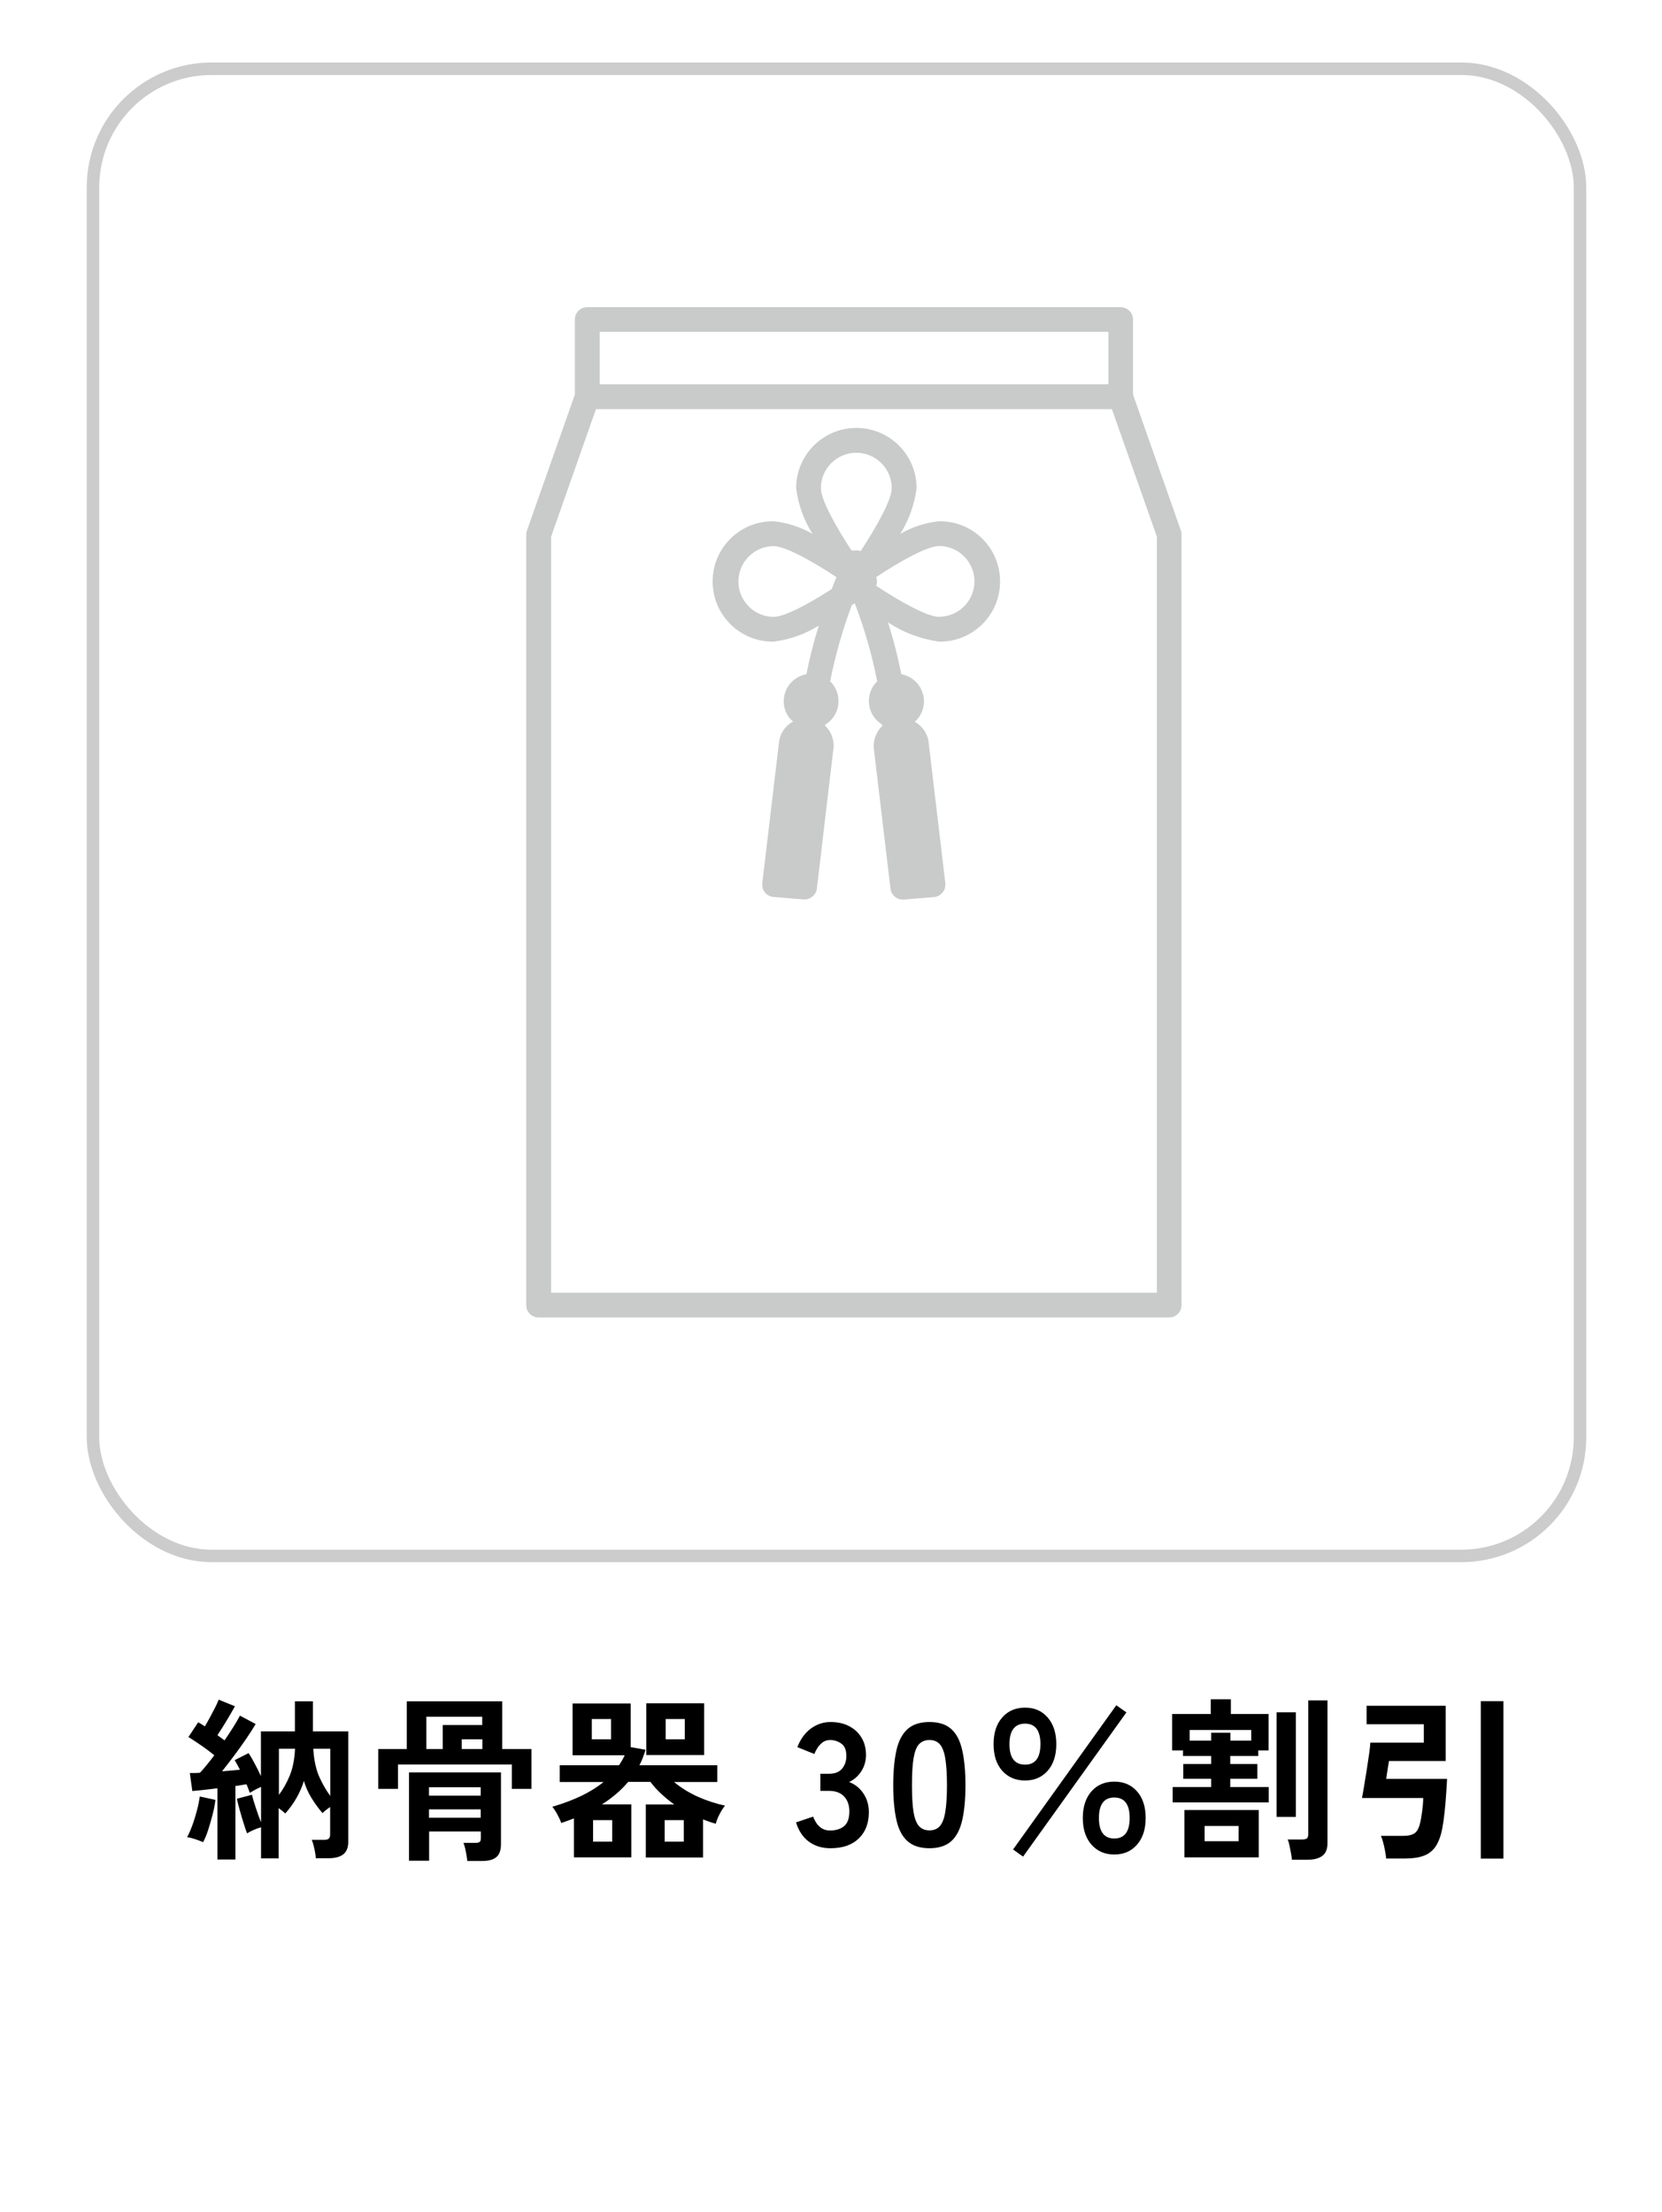 <?xml version="1.0" encoding="UTF-8"?><svg id="_レイヤー_1" xmlns="http://www.w3.org/2000/svg" viewBox="0 0 133 177"><rect width="133" height="177" fill="none"/><g id="_納骨器_30_割引" isolation="isolate"><g isolation="isolate"><path d="M16.25,147.4c-.18-.08-.39-.15-.64-.24-.25-.08-.46-.14-.64-.15.14-.25.28-.57.42-.95.14-.38.26-.78.37-1.19.11-.41.18-.78.23-1.12l1.25.27c-.04.34-.11.72-.22,1.15-.11.43-.23.84-.36,1.25s-.27.73-.41.99ZM17.4,148.77v-5.68c-.37.05-.73.09-1.08.13s-.66.07-.93.09l-.2-1.44c.11,0,.24,0,.38,0,.14,0,.28-.01.43-.02.16-.17.34-.37.54-.62.2-.24.4-.5.61-.78-.3-.24-.63-.5-1.01-.76-.37-.26-.73-.49-1.06-.7l.78-1.18c.08.05.17.1.26.15.09.06.18.12.27.18.13-.21.27-.46.41-.72.14-.27.28-.53.41-.78.13-.26.23-.47.29-.64l1.3.53c-.21.37-.43.77-.69,1.19-.25.42-.49.79-.71,1.12.1.08.2.15.3.22.1.07.19.14.27.2.26-.38.5-.75.72-1.1s.39-.64.51-.88l1.26.67c-.2.34-.45.73-.75,1.17s-.62.89-.96,1.34c-.34.45-.66.88-.98,1.27.25-.02.5-.04.74-.06.24-.02.47-.04.69-.06-.07-.15-.15-.29-.22-.42-.07-.13-.14-.25-.2-.35l1.11-.56c.16.23.33.52.5.85.18.33.34.66.49.99v-3.58h2.72v-2.41h1.44v2.41h2.83v8.83c0,.46-.13.79-.39,1s-.66.32-1.2.32h-1.01c0-.21-.05-.46-.11-.76-.07-.3-.14-.54-.21-.71h.98c.18,0,.3-.03.38-.1s.11-.19.11-.36v-2.17c-.12.08-.24.17-.34.25s-.2.16-.27.24c-.34-.39-.63-.8-.9-1.24-.26-.43-.46-.88-.59-1.34-.14.47-.34.92-.59,1.36-.25.44-.55.85-.9,1.25-.07-.06-.15-.13-.24-.21-.09-.07-.19-.15-.29-.22v4.02h-1.41v-2.49c-.41.12-.78.28-1.12.49-.08-.21-.17-.47-.27-.8-.11-.33-.21-.68-.31-1.04-.1-.36-.18-.67-.23-.93l1.2-.32c.07.29.18.65.32,1.07s.27.8.41,1.14v-2.84c-.15.07-.31.14-.47.23-.16.09-.31.17-.43.25-.04-.1-.08-.21-.12-.33-.04-.12-.09-.24-.15-.36-.13.02-.27.04-.42.07-.15.03-.3.05-.46.07v5.88h-1.46ZM22.32,143.62c.34-.45.63-.97.87-1.55.24-.59.38-1.3.42-2.14h-1.29v3.7ZM26.43,143.68v-3.75h-1.36c.05.86.2,1.58.45,2.18.26.59.56,1.12.9,1.58Z"/><path d="M30.27,143.14v-3.19h2.28v-3.82h7.64v3.82h2.34v3.19h-1.57v-1.95h-9.11v1.95h-1.58ZM37.39,148.91c0-.13-.03-.29-.06-.47-.03-.18-.07-.36-.11-.55-.04-.18-.09-.32-.13-.43h.94c.17,0,.28-.02.35-.07s.1-.15.1-.31v-.53h-4.14v2.34h-1.61v-7.07h7.36v5.74c0,.48-.12.83-.37,1.04-.25.21-.63.31-1.14.31h-1.18ZM34.13,139.95h1.3v-1.92h3.16v-.66h-4.47v2.58ZM34.33,143.68h4.14v-.67h-4.14v.67ZM34.33,145.45h4.14v-.67h-4.14v.67ZM36.95,139.95h1.65v-.78h-1.65v.78Z"/><path d="M45.93,148.62v-3.12c-.17.07-.34.13-.5.19-.17.06-.34.12-.52.18-.06-.19-.16-.41-.3-.67-.14-.26-.28-.47-.41-.63.83-.24,1.59-.53,2.28-.85.69-.33,1.3-.71,1.82-1.13h-3.51v-1.34h4.75c.08-.13.16-.26.24-.39s.14-.27.21-.41h-4.17v-4.14h4.65v3.49l1.19.21c-.07.22-.14.44-.22.64-.08.21-.17.41-.27.6h6.23v1.34h-3.46c.59.49,1.24.88,1.95,1.2.71.31,1.42.54,2.13.69-.14.17-.29.4-.44.69-.15.29-.25.55-.3.76-.18-.05-.35-.1-.52-.16-.17-.06-.34-.12-.5-.19v3.05h-4.58v-4.24h2.28c-.35-.24-.68-.52-1.01-.82-.33-.3-.63-.63-.9-.99h-1.78c-.29.34-.61.67-.97.97-.35.3-.73.58-1.13.83h2.35v4.24h-4.58ZM47.36,139.17h1.54v-1.62h-1.54v1.62ZM47.46,147.36h1.53v-1.72h-1.53v1.72ZM51.72,140.43v-4.14h4.63v4.14h-4.63ZM53.19,147.36h1.53v-1.72h-1.53v1.72ZM53.27,139.17h1.53v-1.62h-1.53v1.62Z"/><path d="M66.45,147.89c-.66,0-1.23-.17-1.71-.52-.48-.35-.83-.87-1.04-1.55l1.37-.46c.05.13.12.28.22.45.1.17.25.33.43.46.19.13.42.2.7.2.48,0,.85-.12,1.13-.35.28-.23.42-.63.42-1.18,0-.49-.14-.89-.42-1.19-.28-.3-.68-.45-1.2-.45h-.7v-1.37h.7c.47,0,.81-.14,1.04-.41.22-.27.34-.61.34-1.01,0-.47-.13-.8-.4-.99s-.57-.29-.9-.29c-.24,0-.45.07-.62.2-.17.14-.31.29-.41.46-.11.17-.18.33-.23.46l-1.36-.55c.24-.63.6-1.13,1.07-1.48.47-.35,1-.53,1.58-.53s1.07.11,1.49.33c.42.22.76.53.99.92.24.39.36.85.36,1.39,0,.49-.13.92-.38,1.31-.26.39-.58.67-.97.85.47.18.85.48,1.14.91s.44.93.44,1.5c0,.89-.27,1.59-.81,2.11-.54.52-1.29.78-2.26.78Z"/><path d="M74.38,147.89c-.75,0-1.33-.19-1.75-.56-.42-.37-.72-.93-.89-1.68-.17-.75-.26-1.68-.26-2.8s.09-2.06.26-2.81c.17-.75.47-1.31.89-1.69.42-.37,1-.56,1.75-.56s1.33.19,1.74.56c.42.37.71.94.88,1.69s.26,1.69.26,2.81-.09,2.05-.26,2.8c-.17.75-.47,1.31-.88,1.68-.42.37-1,.56-1.74.56ZM74.38,146.46c.35,0,.62-.11.82-.33.2-.22.35-.59.44-1.11.09-.52.14-1.25.14-2.17s-.05-1.66-.14-2.18-.24-.89-.44-1.11c-.2-.22-.47-.33-.82-.33s-.62.11-.83.33c-.21.22-.35.59-.44,1.11-.09.52-.13,1.25-.13,2.18s.04,1.65.13,2.17c.09.52.24.89.44,1.11.21.22.48.33.83.33Z"/><path d="M82.03,142.47c-.76,0-1.36-.26-1.83-.78-.46-.52-.69-1.23-.69-2.13s.23-1.61.69-2.13c.46-.53,1.07-.79,1.83-.79s1.35.26,1.81.79c.46.53.69,1.24.69,2.13s-.23,1.61-.69,2.13c-.46.52-1.07.78-1.81.78ZM82.03,141.2c.82,0,1.23-.55,1.23-1.64s-.41-1.64-1.23-1.64-1.25.55-1.25,1.64.42,1.64,1.25,1.64ZM81.87,148.56l-.8-.57,8.26-11.54.81.57-8.27,11.54ZM89.17,148.39c-.76,0-1.36-.26-1.83-.79-.46-.53-.69-1.24-.69-2.13s.23-1.6.69-2.13c.46-.52,1.07-.78,1.83-.78s1.36.26,1.82.78c.46.52.69,1.23.69,2.13s-.23,1.61-.69,2.13c-.46.53-1.06.79-1.82.79ZM89.17,147.11c.82,0,1.23-.55,1.23-1.64s-.41-1.64-1.23-1.64-1.23.55-1.23,1.64.41,1.64,1.23,1.64Z"/><path d="M93.84,144.22v-1.23h3.08v-.66h-2.23v-1.18h2.23v-.64h-2.25v-.45h-.87v-2.91h3.09v-1.18h1.61v1.18h3.02v2.91h-.83v.45h-2.24v.64h2.17v1.18h-2.17v.66h3.08v1.23h-7.7ZM94.78,148.62v-3.79h5.95v3.79h-5.95ZM95.2,139.28h1.72v-.63h1.54v.63h1.67v-.85h-4.93v.85ZM96.4,147.33h2.72v-1.22h-2.72v1.22ZM102.16,145.38v-8.37h1.54v8.37h-1.54ZM103.38,148.82c0-.14-.03-.32-.07-.53s-.08-.42-.12-.62-.09-.36-.15-.48h1.16c.18,0,.3-.03.38-.08.07-.06.11-.17.11-.34v-10.71h1.54v11.42c0,.47-.13.8-.4,1.01-.27.21-.67.32-1.21.32h-1.25Z"/></g><g isolation="isolate"><path d="M110.92,148.72c0-.17-.04-.37-.08-.6s-.09-.46-.15-.68c-.06-.22-.12-.4-.18-.54h1.76c.42,0,.73-.07.93-.21.2-.14.35-.41.44-.81.07-.27.12-.59.17-.97s.08-.72.08-1.04h-4.9c.05-.22.1-.54.17-.95.07-.41.14-.83.21-1.29.07-.45.13-.88.19-1.27.06-.4.09-.7.1-.92h4.28v-1.47h-4.58v-1.48h6.33v4.42h-4.54c0,.08-.03.2-.06.38-.03.18-.06.37-.09.57s-.05.35-.07.48h4.87c-.02.4-.04.84-.08,1.3-.03.47-.07.93-.12,1.39-.05.46-.11.88-.18,1.26-.12.63-.31,1.13-.55,1.48-.25.35-.57.59-.96.73-.39.14-.87.21-1.43.21h-1.58ZM118.5,148.72v-12.6h1.81v12.6h-1.81Z"/></g></g><g id="_グループ_2669"><g id="_グループ_2668"><path id="_パス_20372" d="M94.5,42.45l-3.83-10.87v-6.01c0-.55-.44-.99-.99-.99h-42.69c-.55,0-.99.44-.99.99v6.01l-3.83,10.87c-.04.11-.06.22-.06.33v61.65c0,.55.44.99.99.99h50.46c.55,0,.99-.44.99-.99v-61.66c0-.11-.02-.22-.05-.33M47.99,26.55h40.71v4.2h-40.71v-4.2ZM92.58,103.44h-48.48v-60.49l3.59-10.21h41.29l3.6,10.21v60.49Z" fill="#c9caca"/><path id="_パス_20373" d="M75.15,41.71c-1.1.11-2.16.46-3.11,1.01.7-1.11,1.14-2.36,1.31-3.66,0-2.66-2.16-4.82-4.82-4.82s-4.82,2.16-4.82,4.82c.16,1.3.61,2.55,1.31,3.66-.95-.55-2.01-.9-3.11-1.01-2.66-.04-4.85,2.09-4.88,4.75-.04,2.66,2.09,4.85,4.75,4.88.04,0,.09,0,.13,0,1.28-.16,2.51-.59,3.61-1.28-.4,1.28-.73,2.58-.99,3.89-1.19.21-1.99,1.35-1.78,2.54.07.4.25.78.53,1.08.06.06.12.11.18.17-.65.35-1.07,1-1.13,1.73l-1.33,11.2c-.06.54.32,1.04.87,1.1.01,0,.02,0,.03,0l2.4.2h.08c.5,0,.93-.38.99-.87l1.34-11.33c.03-.63-.21-1.25-.67-1.69,0-.03,0-.07,0-.1,1.04-.62,1.37-1.97.75-3.01-.07-.12-.15-.23-.25-.34-.03-.04-.08-.07-.11-.1.41-2.08.99-4.12,1.73-6.1.08-.06.16-.11.24-.16.78,2.03,1.38,4.13,1.8,6.26-.04.04-.08.07-.11.1-.81.9-.73,2.29.17,3.1.1.09.21.17.33.25,0,.04,0,.07,0,.11-.46.46-.71,1.1-.67,1.75l1.34,11.27c.06.5.48.87.99.87.03,0,.05,0,.08,0l2.41-.2c.55-.05.95-.53.91-1.07,0-.01,0-.02,0-.03l-1.32-11.13c-.04-.75-.47-1.43-1.13-1.8.06-.05.12-.11.18-.17.81-.9.73-2.29-.17-3.1-.3-.27-.68-.46-1.08-.53-.28-1.4-.63-2.79-1.07-4.15,1.23.81,2.63,1.34,4.09,1.54,2.66.04,4.85-2.09,4.88-4.75.04-2.66-2.09-4.85-4.75-4.88-.04,0-.09,0-.13,0M68.53,36.23c1.56,0,2.83,1.27,2.83,2.83,0,.94-1.24,3.14-2.49,5.04-.17-.07-.36-.08-.54-.04-.06-.01-.13-.02-.19-.02-1.24-1.88-2.45-4.05-2.45-4.98,0-1.56,1.27-2.83,2.83-2.83M61.92,49.36c-1.56,0-2.83-1.27-2.83-2.83s1.27-2.83,2.83-2.83c.93,0,3.13,1.23,5.02,2.48-.12.29-.25.61-.39.96-1.8,1.16-3.76,2.22-4.64,2.22M75.15,49.36c-.94,0-3.15-1.24-5.04-2.49.09-.22.09-.47,0-.69,1.9-1.26,4.1-2.49,5.04-2.49,1.56,0,2.83,1.27,2.83,2.83s-1.27,2.83-2.83,2.83" fill="#c9caca"/></g></g><rect id="_長方形_3745" x="7.44" y="5.5" width="119" height="119" rx="9.5" ry="9.5" fill="none" stroke="#ccc"/></svg>